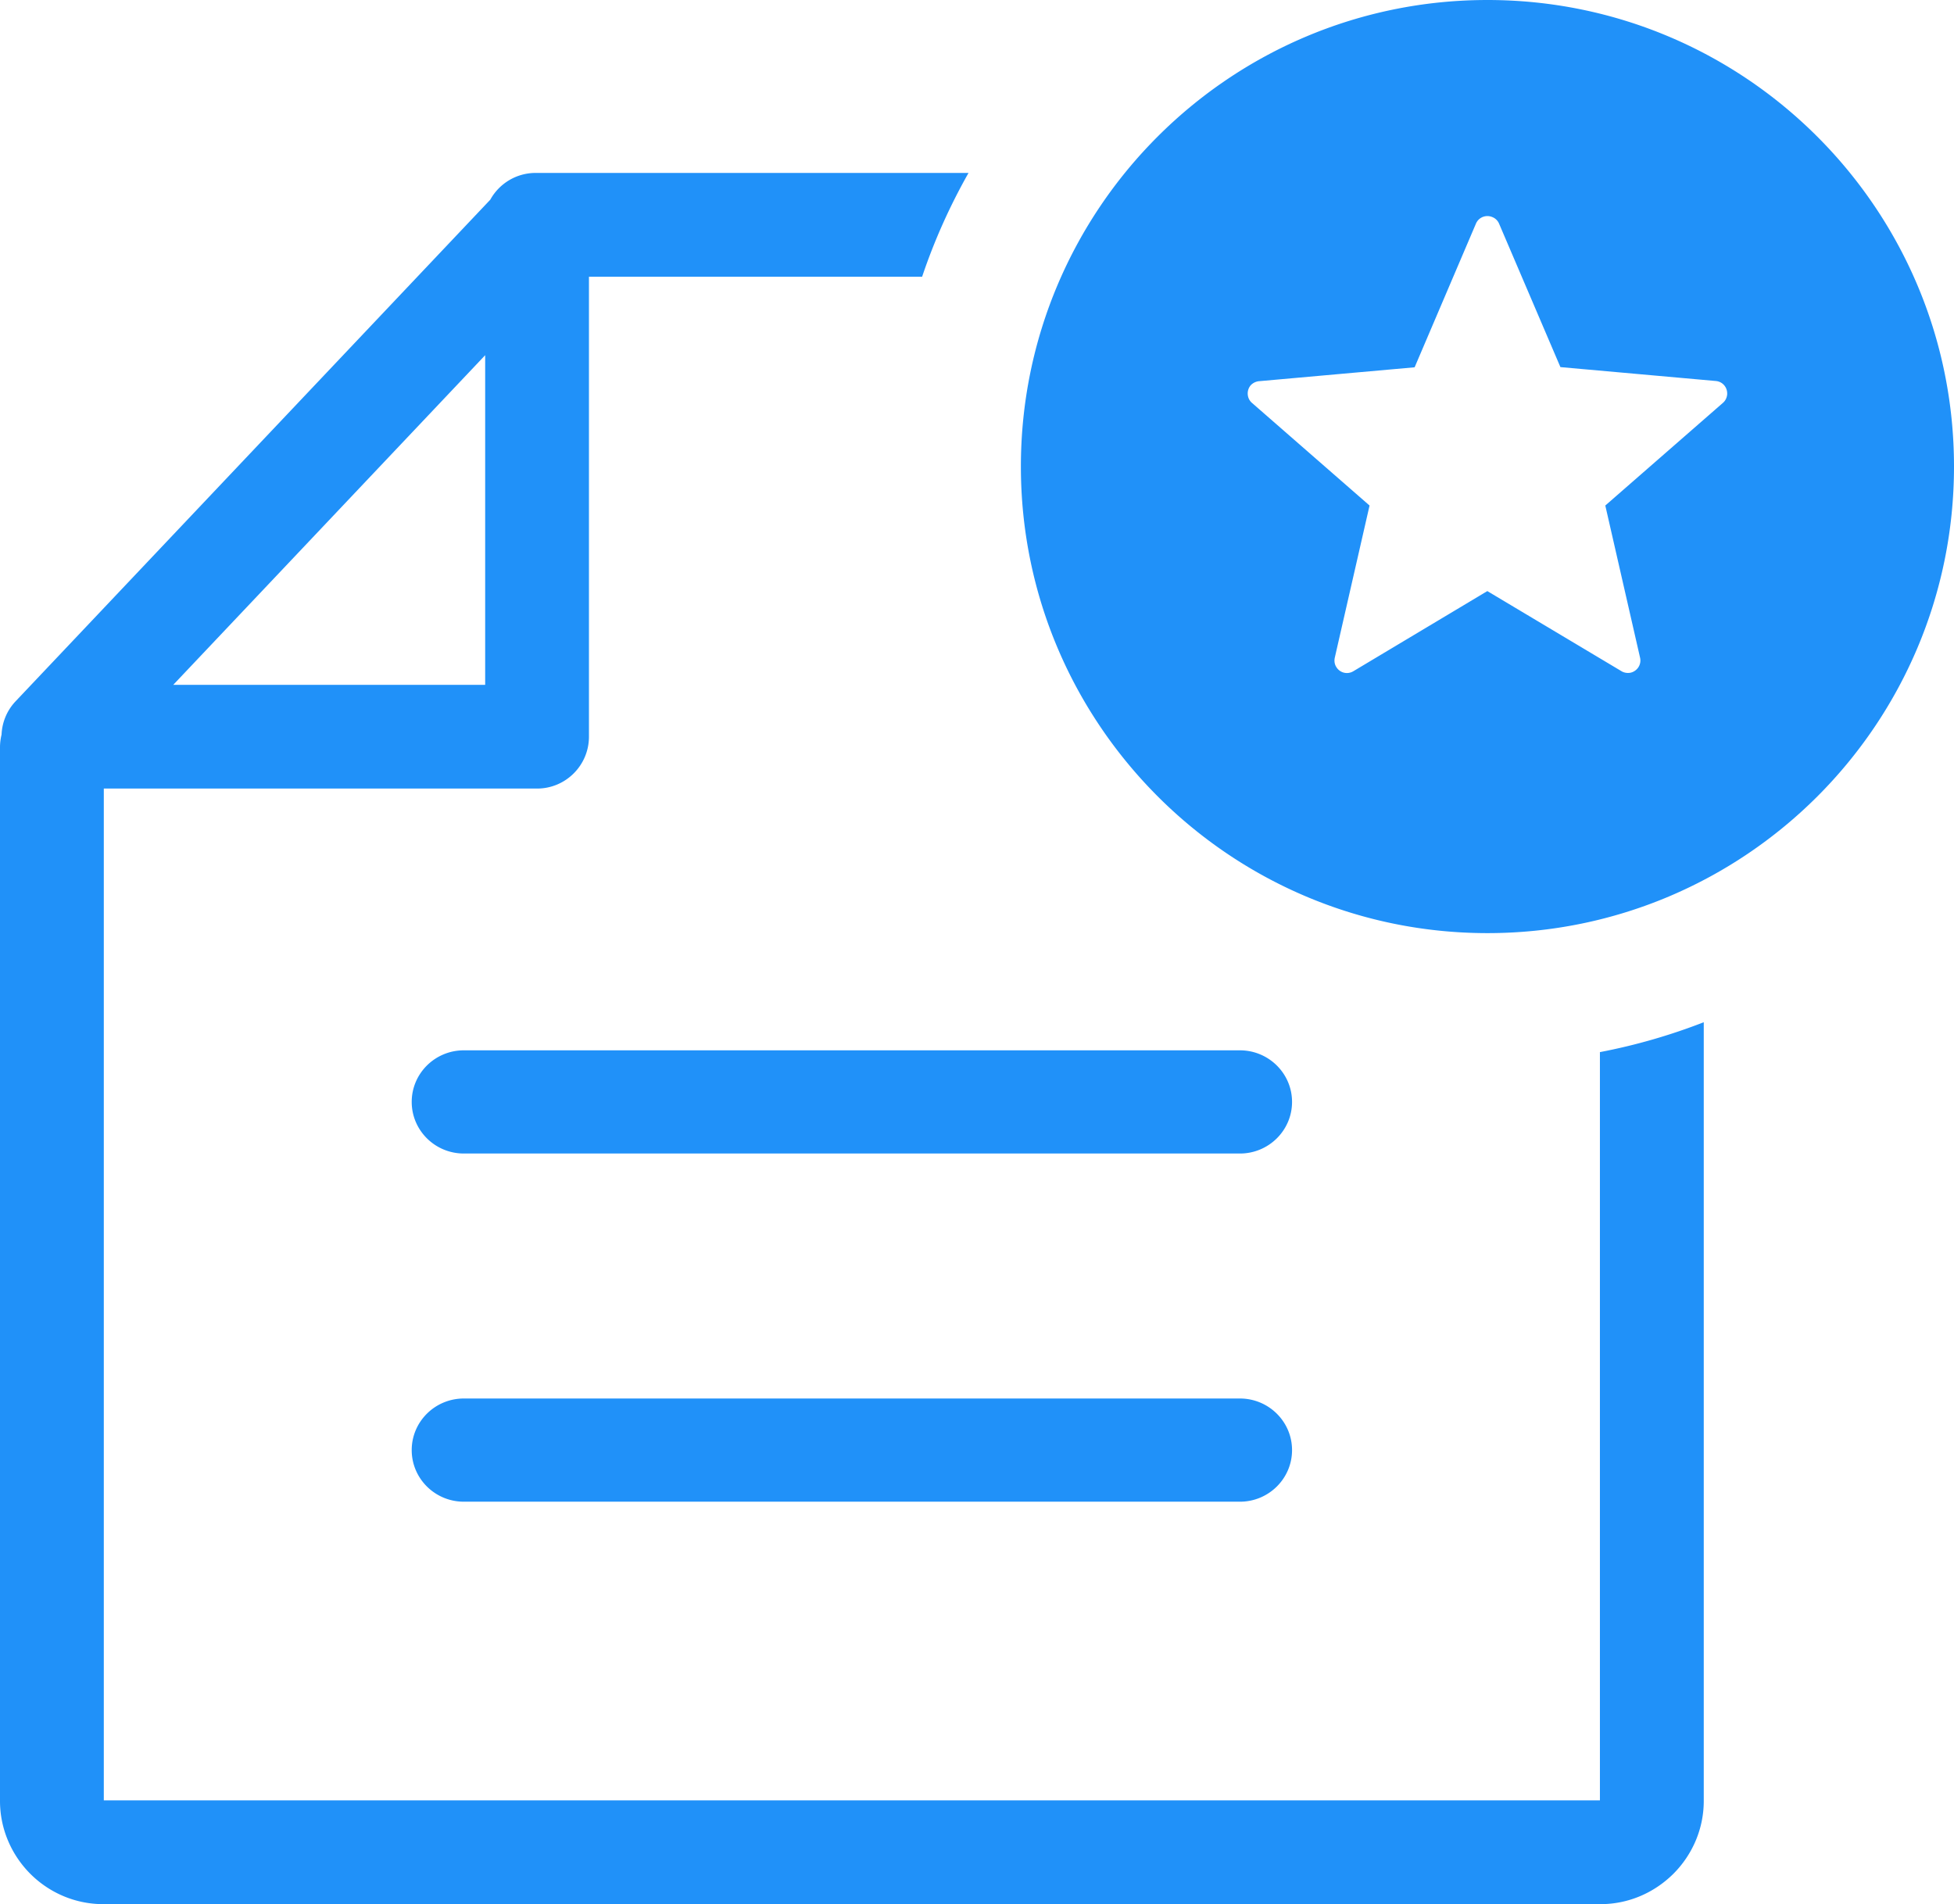 <svg xmlns="http://www.w3.org/2000/svg" shape-rendering="geometricPrecision" style="fill:#2091F9" text-rendering="geometricPrecision" image-rendering="optimizeQuality" fill-rule="evenodd" clip-rule="evenodd" viewBox="0 0 512 498.93"><path d="M389.76 0c33.74 0 64.31 13.69 86.42 35.8C498.31 57.92 512 88.5 512 122.24c0 33.75-13.69 64.33-35.8 86.44-22.13 22.12-52.7 35.82-86.44 35.82-33.71 0-64.27-13.68-86.4-35.82-22.19-22.2-35.86-52.76-35.86-86.44 0-33.74 13.69-64.32 35.82-86.44C325.43 13.69 356.01 0 389.76 0zM127.13 93.07 45.4 179.44h81.73V93.07zM0 195.82c0-1.15.15-2.27.41-3.35.13-3.14 1.36-6.27 3.69-8.73L128.47 52.32c2.31-4.18 6.78-7.01 11.9-7.01h113.41c-4.87 8.6-8.97 17.7-12.16 27.2h-87.3v120.52c0 7.5-6.09 13.59-13.59 13.59H27.2v265.11h392.02V275.68c9.4-1.8 18.49-4.44 27.21-7.83V471.9c0 7.39-3.05 14.15-7.93 19.05-4.96 4.94-11.72 7.98-19.11 7.98H27.04c-7.43 0-14.21-3.06-19.09-7.94C3.07 486.1 0 479.32 0 471.9V195.82zm324.89 79.39c7.53 0 13.66 6.05 13.66 13.52s-6.13 13.52-13.66 13.52H121.54c-7.54 0-13.66-6.05-13.66-13.52s6.12-13.52 13.66-13.52h203.35zm0 91.23c7.53 0 13.66 6.05 13.66 13.52s-6.13 13.52-13.66 13.52H121.54c-7.54 0-13.66-6.05-13.66-13.52s6.12-13.52 13.66-13.52h203.35zM392.8 58.61l16.07 37.58 40.7 3.64c1.83.15 3.13 1.72 2.99 3.55-.09.88-.47 1.63-1.12 2.19l-30.81 26.89 9.11 39.87c.41 1.78-.71 3.51-2.48 3.93-.89.18-1.82 0-2.52-.47l-35.02-20.91-35.11 21a3.24 3.24 0 0 1-4.47-1.12c-.48-.75-.56-1.63-.39-2.43l9.11-39.87-30.81-26.89c-1.36-1.16-1.49-3.27-.33-4.62a3.45 3.45 0 0 1 2.33-1.08l40.62-3.63 16.06-37.63c.71-1.68 2.62-2.43 4.3-1.73.84.33 1.45.98 1.77 1.73z"/></svg>